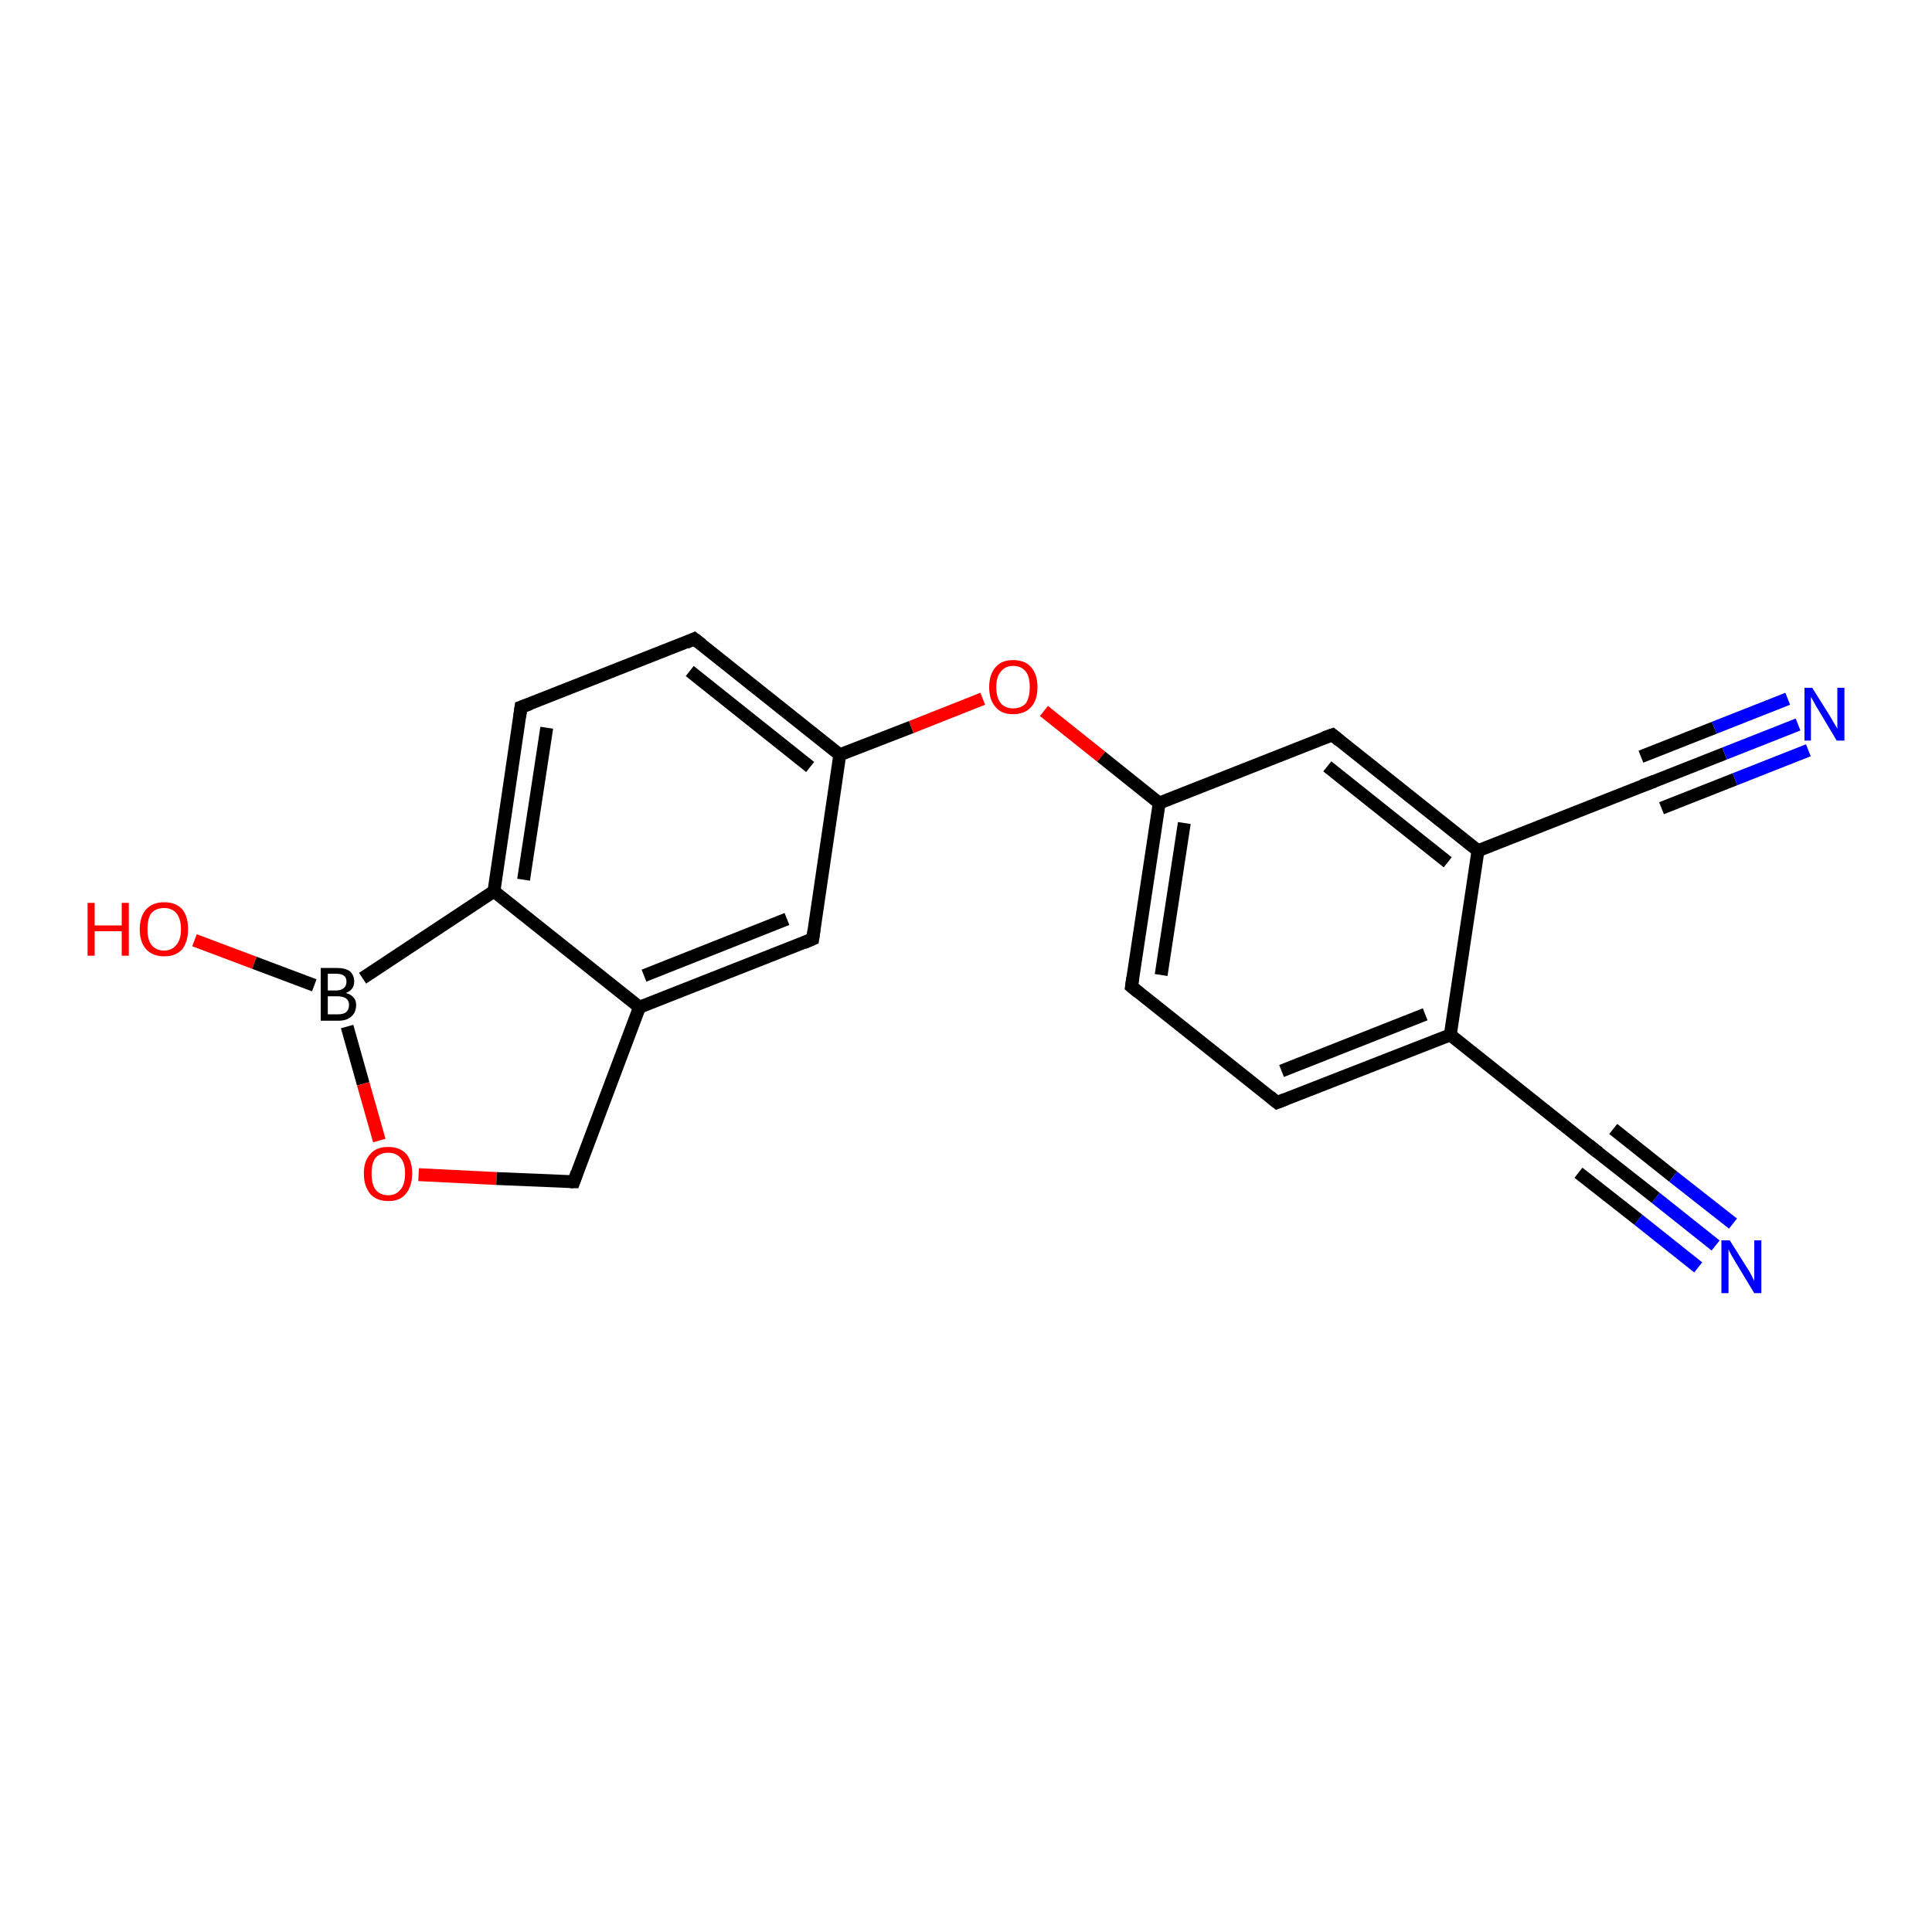 <?xml version='1.0' encoding='iso-8859-1'?>
<svg version='1.1' baseProfile='full'
              xmlns='http://www.w3.org/2000/svg'
                      xmlns:rdkit='http://www.rdkit.org/xml'
                      xmlns:xlink='http://www.w3.org/1999/xlink'
                  xml:space='preserve'
width='300px' height='300px' viewBox='0 0 300 300'>
<!-- END OF HEADER -->
<rect style='opacity:1.0;fill:#FFFFFF;stroke:none' width='300.0' height='300.0' x='0.0' y='0.0'> </rect>
<path class='bond-0 atom-0 atom-1' d='M 30.2,146.0 L 39.5,149.5' style='fill:none;fill-rule:evenodd;stroke:#FF0000;stroke-width:2.0px;stroke-linecap:butt;stroke-linejoin:miter;stroke-opacity:1' />
<path class='bond-0 atom-0 atom-1' d='M 39.5,149.5 L 48.8,153.0' style='fill:none;fill-rule:evenodd;stroke:#000000;stroke-width:2.0px;stroke-linecap:butt;stroke-linejoin:miter;stroke-opacity:1' />
<path class='bond-1 atom-1 atom-2' d='M 53.9,159.4 L 56.4,168.3' style='fill:none;fill-rule:evenodd;stroke:#000000;stroke-width:2.0px;stroke-linecap:butt;stroke-linejoin:miter;stroke-opacity:1' />
<path class='bond-1 atom-1 atom-2' d='M 56.4,168.3 L 58.9,177.1' style='fill:none;fill-rule:evenodd;stroke:#FF0000;stroke-width:2.0px;stroke-linecap:butt;stroke-linejoin:miter;stroke-opacity:1' />
<path class='bond-2 atom-2 atom-3' d='M 65.0,182.4 L 77.1,183.0' style='fill:none;fill-rule:evenodd;stroke:#FF0000;stroke-width:2.0px;stroke-linecap:butt;stroke-linejoin:miter;stroke-opacity:1' />
<path class='bond-2 atom-2 atom-3' d='M 77.1,183.0 L 89.1,183.5' style='fill:none;fill-rule:evenodd;stroke:#000000;stroke-width:2.0px;stroke-linecap:butt;stroke-linejoin:miter;stroke-opacity:1' />
<path class='bond-3 atom-3 atom-4' d='M 89.1,183.5 L 99.3,156.4' style='fill:none;fill-rule:evenodd;stroke:#000000;stroke-width:2.0px;stroke-linecap:butt;stroke-linejoin:miter;stroke-opacity:1' />
<path class='bond-4 atom-4 atom-5' d='M 99.3,156.4 L 126.2,145.8' style='fill:none;fill-rule:evenodd;stroke:#000000;stroke-width:2.0px;stroke-linecap:butt;stroke-linejoin:miter;stroke-opacity:1' />
<path class='bond-4 atom-4 atom-5' d='M 100.0,151.5 L 122.2,142.7' style='fill:none;fill-rule:evenodd;stroke:#000000;stroke-width:2.0px;stroke-linecap:butt;stroke-linejoin:miter;stroke-opacity:1' />
<path class='bond-5 atom-5 atom-6' d='M 126.2,145.8 L 130.4,117.2' style='fill:none;fill-rule:evenodd;stroke:#000000;stroke-width:2.0px;stroke-linecap:butt;stroke-linejoin:miter;stroke-opacity:1' />
<path class='bond-6 atom-6 atom-7' d='M 130.4,117.2 L 141.5,112.9' style='fill:none;fill-rule:evenodd;stroke:#000000;stroke-width:2.0px;stroke-linecap:butt;stroke-linejoin:miter;stroke-opacity:1' />
<path class='bond-6 atom-6 atom-7' d='M 141.5,112.9 L 152.6,108.5' style='fill:none;fill-rule:evenodd;stroke:#FF0000;stroke-width:2.0px;stroke-linecap:butt;stroke-linejoin:miter;stroke-opacity:1' />
<path class='bond-7 atom-7 atom-8' d='M 162.1,110.4 L 171.0,117.5' style='fill:none;fill-rule:evenodd;stroke:#FF0000;stroke-width:2.0px;stroke-linecap:butt;stroke-linejoin:miter;stroke-opacity:1' />
<path class='bond-7 atom-7 atom-8' d='M 171.0,117.5 L 180.0,124.7' style='fill:none;fill-rule:evenodd;stroke:#000000;stroke-width:2.0px;stroke-linecap:butt;stroke-linejoin:miter;stroke-opacity:1' />
<path class='bond-8 atom-8 atom-9' d='M 180.0,124.7 L 175.7,153.2' style='fill:none;fill-rule:evenodd;stroke:#000000;stroke-width:2.0px;stroke-linecap:butt;stroke-linejoin:miter;stroke-opacity:1' />
<path class='bond-8 atom-8 atom-9' d='M 183.9,127.8 L 180.3,151.4' style='fill:none;fill-rule:evenodd;stroke:#000000;stroke-width:2.0px;stroke-linecap:butt;stroke-linejoin:miter;stroke-opacity:1' />
<path class='bond-9 atom-9 atom-10' d='M 175.7,153.2 L 198.3,171.2' style='fill:none;fill-rule:evenodd;stroke:#000000;stroke-width:2.0px;stroke-linecap:butt;stroke-linejoin:miter;stroke-opacity:1' />
<path class='bond-10 atom-10 atom-11' d='M 198.3,171.2 L 225.2,160.7' style='fill:none;fill-rule:evenodd;stroke:#000000;stroke-width:2.0px;stroke-linecap:butt;stroke-linejoin:miter;stroke-opacity:1' />
<path class='bond-10 atom-10 atom-11' d='M 199.0,166.3 L 221.3,157.5' style='fill:none;fill-rule:evenodd;stroke:#000000;stroke-width:2.0px;stroke-linecap:butt;stroke-linejoin:miter;stroke-opacity:1' />
<path class='bond-11 atom-11 atom-12' d='M 225.2,160.7 L 247.8,178.7' style='fill:none;fill-rule:evenodd;stroke:#000000;stroke-width:2.0px;stroke-linecap:butt;stroke-linejoin:miter;stroke-opacity:1' />
<path class='bond-12 atom-12 atom-13' d='M 247.8,178.7 L 257.1,186.0' style='fill:none;fill-rule:evenodd;stroke:#000000;stroke-width:2.0px;stroke-linecap:butt;stroke-linejoin:miter;stroke-opacity:1' />
<path class='bond-12 atom-12 atom-13' d='M 257.1,186.0 L 266.4,193.4' style='fill:none;fill-rule:evenodd;stroke:#0000FF;stroke-width:2.0px;stroke-linecap:butt;stroke-linejoin:miter;stroke-opacity:1' />
<path class='bond-12 atom-12 atom-13' d='M 250.5,175.3 L 259.8,182.7' style='fill:none;fill-rule:evenodd;stroke:#000000;stroke-width:2.0px;stroke-linecap:butt;stroke-linejoin:miter;stroke-opacity:1' />
<path class='bond-12 atom-12 atom-13' d='M 259.8,182.7 L 269.1,190.0' style='fill:none;fill-rule:evenodd;stroke:#0000FF;stroke-width:2.0px;stroke-linecap:butt;stroke-linejoin:miter;stroke-opacity:1' />
<path class='bond-12 atom-12 atom-13' d='M 245.1,182.1 L 254.4,189.4' style='fill:none;fill-rule:evenodd;stroke:#000000;stroke-width:2.0px;stroke-linecap:butt;stroke-linejoin:miter;stroke-opacity:1' />
<path class='bond-12 atom-12 atom-13' d='M 254.4,189.4 L 263.7,196.8' style='fill:none;fill-rule:evenodd;stroke:#0000FF;stroke-width:2.0px;stroke-linecap:butt;stroke-linejoin:miter;stroke-opacity:1' />
<path class='bond-13 atom-11 atom-14' d='M 225.2,160.7 L 229.5,132.1' style='fill:none;fill-rule:evenodd;stroke:#000000;stroke-width:2.0px;stroke-linecap:butt;stroke-linejoin:miter;stroke-opacity:1' />
<path class='bond-14 atom-14 atom-15' d='M 229.5,132.1 L 206.9,114.1' style='fill:none;fill-rule:evenodd;stroke:#000000;stroke-width:2.0px;stroke-linecap:butt;stroke-linejoin:miter;stroke-opacity:1' />
<path class='bond-14 atom-14 atom-15' d='M 224.8,133.9 L 206.1,119.0' style='fill:none;fill-rule:evenodd;stroke:#000000;stroke-width:2.0px;stroke-linecap:butt;stroke-linejoin:miter;stroke-opacity:1' />
<path class='bond-15 atom-14 atom-16' d='M 229.5,132.1 L 256.4,121.5' style='fill:none;fill-rule:evenodd;stroke:#000000;stroke-width:2.0px;stroke-linecap:butt;stroke-linejoin:miter;stroke-opacity:1' />
<path class='bond-16 atom-16 atom-17' d='M 256.4,121.5 L 267.8,117.0' style='fill:none;fill-rule:evenodd;stroke:#000000;stroke-width:2.0px;stroke-linecap:butt;stroke-linejoin:miter;stroke-opacity:1' />
<path class='bond-16 atom-16 atom-17' d='M 267.8,117.0 L 279.2,112.5' style='fill:none;fill-rule:evenodd;stroke:#0000FF;stroke-width:2.0px;stroke-linecap:butt;stroke-linejoin:miter;stroke-opacity:1' />
<path class='bond-16 atom-16 atom-17' d='M 254.8,117.5 L 266.2,113.0' style='fill:none;fill-rule:evenodd;stroke:#000000;stroke-width:2.0px;stroke-linecap:butt;stroke-linejoin:miter;stroke-opacity:1' />
<path class='bond-16 atom-16 atom-17' d='M 266.2,113.0 L 277.6,108.5' style='fill:none;fill-rule:evenodd;stroke:#0000FF;stroke-width:2.0px;stroke-linecap:butt;stroke-linejoin:miter;stroke-opacity:1' />
<path class='bond-16 atom-16 atom-17' d='M 258.0,125.5 L 269.4,121.0' style='fill:none;fill-rule:evenodd;stroke:#000000;stroke-width:2.0px;stroke-linecap:butt;stroke-linejoin:miter;stroke-opacity:1' />
<path class='bond-16 atom-16 atom-17' d='M 269.4,121.0 L 280.8,116.5' style='fill:none;fill-rule:evenodd;stroke:#0000FF;stroke-width:2.0px;stroke-linecap:butt;stroke-linejoin:miter;stroke-opacity:1' />
<path class='bond-17 atom-6 atom-18' d='M 130.4,117.2 L 107.8,99.2' style='fill:none;fill-rule:evenodd;stroke:#000000;stroke-width:2.0px;stroke-linecap:butt;stroke-linejoin:miter;stroke-opacity:1' />
<path class='bond-17 atom-6 atom-18' d='M 125.8,119.1 L 107.1,104.2' style='fill:none;fill-rule:evenodd;stroke:#000000;stroke-width:2.0px;stroke-linecap:butt;stroke-linejoin:miter;stroke-opacity:1' />
<path class='bond-18 atom-18 atom-19' d='M 107.8,99.2 L 80.9,109.8' style='fill:none;fill-rule:evenodd;stroke:#000000;stroke-width:2.0px;stroke-linecap:butt;stroke-linejoin:miter;stroke-opacity:1' />
<path class='bond-19 atom-19 atom-20' d='M 80.9,109.8 L 76.7,138.4' style='fill:none;fill-rule:evenodd;stroke:#000000;stroke-width:2.0px;stroke-linecap:butt;stroke-linejoin:miter;stroke-opacity:1' />
<path class='bond-19 atom-19 atom-20' d='M 84.9,113.0 L 81.3,136.6' style='fill:none;fill-rule:evenodd;stroke:#000000;stroke-width:2.0px;stroke-linecap:butt;stroke-linejoin:miter;stroke-opacity:1' />
<path class='bond-20 atom-20 atom-1' d='M 76.7,138.4 L 56.3,151.9' style='fill:none;fill-rule:evenodd;stroke:#000000;stroke-width:2.0px;stroke-linecap:butt;stroke-linejoin:miter;stroke-opacity:1' />
<path class='bond-21 atom-20 atom-4' d='M 76.7,138.4 L 99.3,156.4' style='fill:none;fill-rule:evenodd;stroke:#000000;stroke-width:2.0px;stroke-linecap:butt;stroke-linejoin:miter;stroke-opacity:1' />
<path class='bond-22 atom-15 atom-8' d='M 206.9,114.1 L 180.0,124.7' style='fill:none;fill-rule:evenodd;stroke:#000000;stroke-width:2.0px;stroke-linecap:butt;stroke-linejoin:miter;stroke-opacity:1' />
<path d='M 88.5,183.5 L 89.1,183.5 L 89.6,182.1' style='fill:none;stroke:#000000;stroke-width:2.0px;stroke-linecap:butt;stroke-linejoin:miter;stroke-opacity:1;' />
<path d='M 124.8,146.4 L 126.2,145.8 L 126.4,144.4' style='fill:none;stroke:#000000;stroke-width:2.0px;stroke-linecap:butt;stroke-linejoin:miter;stroke-opacity:1;' />
<path d='M 175.9,151.8 L 175.7,153.2 L 176.8,154.1' style='fill:none;stroke:#000000;stroke-width:2.0px;stroke-linecap:butt;stroke-linejoin:miter;stroke-opacity:1;' />
<path d='M 197.2,170.3 L 198.3,171.2 L 199.6,170.7' style='fill:none;stroke:#000000;stroke-width:2.0px;stroke-linecap:butt;stroke-linejoin:miter;stroke-opacity:1;' />
<path d='M 246.7,177.8 L 247.8,178.7 L 248.3,179.0' style='fill:none;stroke:#000000;stroke-width:2.0px;stroke-linecap:butt;stroke-linejoin:miter;stroke-opacity:1;' />
<path d='M 208.0,115.0 L 206.9,114.1 L 205.5,114.6' style='fill:none;stroke:#000000;stroke-width:2.0px;stroke-linecap:butt;stroke-linejoin:miter;stroke-opacity:1;' />
<path d='M 255.0,122.0 L 256.4,121.5 L 256.9,121.3' style='fill:none;stroke:#000000;stroke-width:2.0px;stroke-linecap:butt;stroke-linejoin:miter;stroke-opacity:1;' />
<path d='M 109.0,100.1 L 107.8,99.2 L 106.5,99.8' style='fill:none;stroke:#000000;stroke-width:2.0px;stroke-linecap:butt;stroke-linejoin:miter;stroke-opacity:1;' />
<path d='M 82.3,109.3 L 80.9,109.8 L 80.7,111.3' style='fill:none;stroke:#000000;stroke-width:2.0px;stroke-linecap:butt;stroke-linejoin:miter;stroke-opacity:1;' />
<path class='atom-0' d='M 13.6 140.2
L 14.7 140.2
L 14.7 143.7
L 18.9 143.7
L 18.9 140.2
L 20.0 140.2
L 20.0 148.4
L 18.9 148.4
L 18.9 144.6
L 14.7 144.6
L 14.7 148.4
L 13.6 148.4
L 13.6 140.2
' fill='#FF0000'/>
<path class='atom-0' d='M 21.7 144.3
Q 21.7 142.3, 22.7 141.2
Q 23.7 140.1, 25.5 140.1
Q 27.3 140.1, 28.3 141.2
Q 29.2 142.3, 29.2 144.3
Q 29.2 146.2, 28.3 147.4
Q 27.3 148.5, 25.5 148.5
Q 23.7 148.5, 22.7 147.4
Q 21.7 146.3, 21.7 144.3
M 25.5 147.6
Q 26.7 147.6, 27.4 146.7
Q 28.1 145.9, 28.1 144.3
Q 28.1 142.7, 27.4 141.8
Q 26.7 141.0, 25.5 141.0
Q 24.2 141.0, 23.5 141.8
Q 22.9 142.6, 22.9 144.3
Q 22.9 145.9, 23.5 146.7
Q 24.2 147.6, 25.5 147.6
' fill='#FF0000'/>
<path class='atom-1' d='M 53.7 154.2
Q 54.5 154.4, 54.9 154.9
Q 55.3 155.3, 55.3 156.0
Q 55.3 157.2, 54.6 157.8
Q 53.9 158.5, 52.5 158.5
L 49.8 158.5
L 49.8 150.3
L 52.2 150.3
Q 53.6 150.3, 54.3 150.8
Q 55.0 151.4, 55.0 152.4
Q 55.0 153.7, 53.7 154.2
M 50.9 151.2
L 50.9 153.8
L 52.2 153.8
Q 53.0 153.8, 53.4 153.4
Q 53.8 153.1, 53.8 152.4
Q 53.8 151.2, 52.2 151.2
L 50.9 151.2
M 52.5 157.5
Q 53.3 157.5, 53.7 157.2
Q 54.2 156.8, 54.2 156.0
Q 54.2 155.4, 53.7 155.0
Q 53.2 154.7, 52.3 154.7
L 50.9 154.7
L 50.9 157.5
L 52.5 157.5
' fill='#000000'/>
<path class='atom-2' d='M 56.5 182.2
Q 56.5 180.3, 57.5 179.2
Q 58.4 178.1, 60.3 178.1
Q 62.1 178.1, 63.1 179.2
Q 64.0 180.3, 64.0 182.2
Q 64.0 184.2, 63.0 185.4
Q 62.1 186.5, 60.3 186.5
Q 58.5 186.5, 57.5 185.4
Q 56.5 184.2, 56.5 182.2
M 60.3 185.6
Q 61.5 185.6, 62.2 184.7
Q 62.9 183.9, 62.9 182.2
Q 62.9 180.6, 62.2 179.8
Q 61.5 179.0, 60.3 179.0
Q 59.0 179.0, 58.3 179.8
Q 57.7 180.6, 57.7 182.2
Q 57.7 183.9, 58.3 184.7
Q 59.0 185.6, 60.3 185.6
' fill='#FF0000'/>
<path class='atom-7' d='M 153.6 106.7
Q 153.6 104.7, 154.6 103.6
Q 155.5 102.5, 157.3 102.5
Q 159.2 102.5, 160.1 103.6
Q 161.1 104.7, 161.1 106.7
Q 161.1 108.7, 160.1 109.8
Q 159.1 110.9, 157.3 110.9
Q 155.5 110.9, 154.6 109.8
Q 153.6 108.7, 153.6 106.7
M 157.3 110.0
Q 158.6 110.0, 159.3 109.2
Q 159.9 108.3, 159.9 106.7
Q 159.9 105.1, 159.3 104.3
Q 158.6 103.4, 157.3 103.4
Q 156.1 103.4, 155.4 104.3
Q 154.7 105.1, 154.7 106.7
Q 154.7 108.3, 155.4 109.2
Q 156.1 110.0, 157.3 110.0
' fill='#FF0000'/>
<path class='atom-13' d='M 268.6 192.6
L 271.3 196.9
Q 271.6 197.3, 272.0 198.1
Q 272.4 198.9, 272.4 198.9
L 272.4 192.6
L 273.5 192.6
L 273.5 200.8
L 272.4 200.8
L 269.5 196.0
Q 269.2 195.5, 268.8 194.8
Q 268.5 194.2, 268.4 194.0
L 268.4 200.8
L 267.3 200.8
L 267.3 192.6
L 268.6 192.6
' fill='#0000FF'/>
<path class='atom-17' d='M 281.4 106.8
L 284.1 111.1
Q 284.4 111.6, 284.8 112.3
Q 285.3 113.1, 285.3 113.2
L 285.3 106.8
L 286.4 106.8
L 286.4 115.0
L 285.2 115.0
L 282.4 110.3
Q 282.0 109.7, 281.7 109.1
Q 281.3 108.4, 281.2 108.2
L 281.2 115.0
L 280.2 115.0
L 280.2 106.8
L 281.4 106.8
' fill='#0000FF'/>
</svg>
